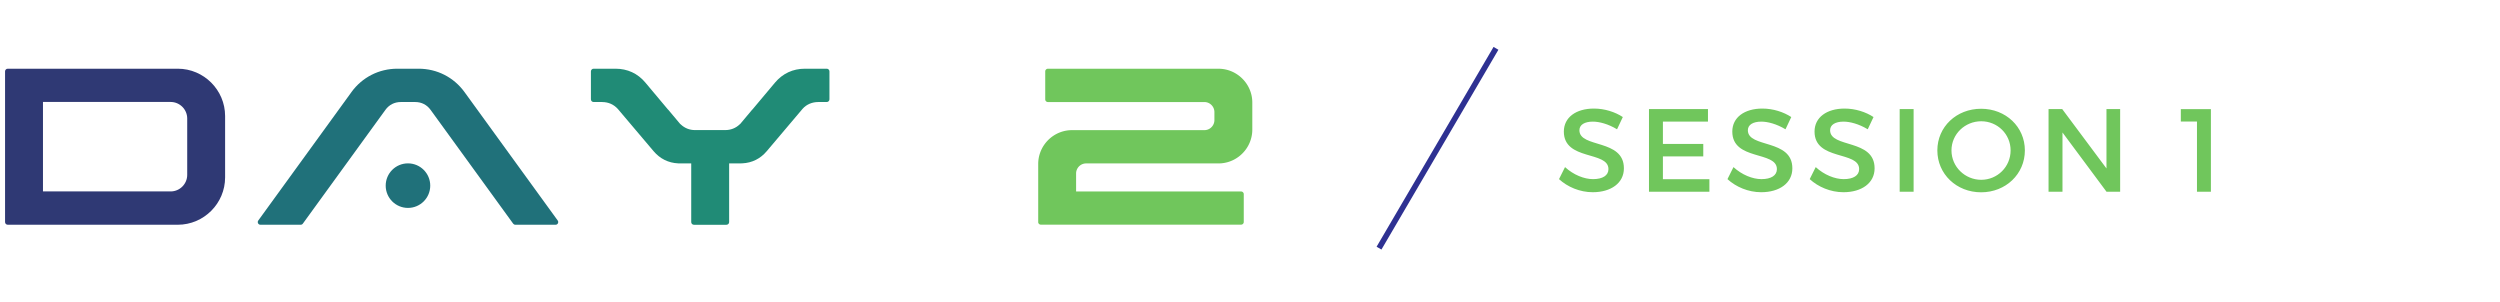 <svg id="Layer_2" data-name="Layer 2" xmlns="http://www.w3.org/2000/svg" viewBox="0 0 890.02 107.57"><defs><style>.cls-5{fill:#70c65c}</style></defs><g id="Layer_1-2" data-name="Layer 1"><path style="fill:none" d="M0 0h890.02v107.57H0z"/><path class="cls-5" d="m577.74 41.66-2.06 4.37c-3.19-1.93-6.38-2.73-8.61-2.73-2.9 0-4.79 1.09-4.79 3.07 0 6.43 15.88 2.98 15.84 13.57 0 5.25-4.62 8.49-11.09 8.49-4.62 0-8.99-1.89-12.01-4.66l2.14-4.28c3.02 2.77 6.81 4.28 9.96 4.28 3.44 0 5.5-1.3 5.5-3.57 0-6.55-15.88-2.9-15.88-13.36 0-5.04 4.33-8.19 10.71-8.19 3.82 0 7.56 1.22 10.29 3.02ZM592.01 43.3v7.94h14.37v4.45h-14.37v8.11h16.55v4.45h-21.51V38.84h21v4.45H592ZM637.71 41.66l-2.06 4.37c-3.19-1.93-6.38-2.73-8.61-2.73-2.9 0-4.79 1.09-4.79 3.07 0 6.43 15.88 2.98 15.84 13.57 0 5.25-4.62 8.49-11.09 8.49-4.62 0-8.99-1.89-12.01-4.66l2.14-4.28c3.02 2.77 6.81 4.28 9.96 4.28 3.44 0 5.5-1.3 5.5-3.57 0-6.55-15.88-2.9-15.88-13.36 0-5.04 4.33-8.19 10.71-8.19 3.82 0 7.56 1.22 10.29 3.02ZM666.99 41.66l-2.06 4.37c-3.19-1.93-6.38-2.73-8.61-2.73-2.9 0-4.79 1.09-4.79 3.07 0 6.43 15.88 2.98 15.84 13.57 0 5.25-4.62 8.49-11.09 8.49-4.62 0-8.99-1.89-12.01-4.66l2.14-4.28c3.02 2.77 6.81 4.28 9.96 4.28 3.44 0 5.5-1.3 5.5-3.57 0-6.55-15.88-2.9-15.88-13.36 0-5.04 4.33-8.19 10.71-8.19 3.82 0 7.56 1.22 10.29 3.02ZM676.3 68.25V38.84h4.96v29.41h-4.96ZM720.87 53.55c0 8.4-6.8 14.91-15.58 14.91s-15.58-6.51-15.58-14.91 6.8-14.83 15.58-14.83 15.58 6.43 15.58 14.83Zm-26.13 0c0 5.84 4.83 10.46 10.59 10.46s10.46-4.62 10.46-10.46-4.71-10.38-10.46-10.38-10.59 4.54-10.59 10.38ZM749.93 68.25l-15.67-21.09v21.09h-4.96V38.84h4.87l15.75 21.13V38.84h4.87v29.41h-4.87ZM782.14 68.25V43.26h-5.75v-4.41h10.71v29.41h-4.96Z"/><path d="M2.75 24.46h60.54c9.27 0 16.85 7.58 16.85 16.85v21.85c0 9.27-7.58 16.85-16.85 16.85H2.75c-.52 0-.95-.43-.95-.95V25.41c0-.52.43-.95.95-.95Zm58.01 43.69c3.23 0 5.89-2.65 5.89-5.89V42.19c0-3.23-2.65-5.89-5.89-5.89H15.3v31.84h45.46Z" style="fill:#2f3974"/><path d="M125.09 32.82c3.85-5.31 9.83-8.36 16.39-8.36h7.53c6.54 0 12.52 3.03 16.36 8.32l33.18 45.72c.21.29.24.66.08.99s-.48.52-.84.52h-14.33c-.31 0-.58-.14-.77-.39l-29.4-40.51c-1.31-1.81-3.23-2.79-5.47-2.79h-5.14c-2.23 0-4.16.98-5.47 2.79l-29.4 40.51c-.18.25-.45.39-.77.39H92.71c-.37 0-.68-.19-.84-.52s-.14-.69.08-.99l33.15-45.68Zm28.08 33.27c0-4.38-3.55-7.93-7.93-7.93s-7.93 3.55-7.93 7.93 3.55 7.93 7.93 7.93 7.93-3.55 7.93-7.93Z" style="fill:#20717a"/><path d="M214.39 36.32h-3.07c-.52 0-.95-.43-.95-.95v-9.96c0-.52.43-.95.95-.95h7.81c4.23 0 7.89 1.67 10.61 4.92l8.02 9.56.03.03c.05.04.1.09.15.14l4.2 5.01.05.03s.09.07.13.11c1.41 1.35 3.17 2.05 5.12 2.05h10.72c1.98 0 3.76-.68 5.19-2.05.04-.04.08-.08.13-.11l.05-.03 4.2-5.01c.04-.05.09-.1.15-.14l.03-.03 7.98-9.51c2.74-3.26 6.4-4.97 10.65-4.97h7.8c.52 0 .95.43.95.95v9.96c0 .52-.43.95-.95.95h-2.99c-2.16 0-4.2.8-5.64 2.44l-12.75 15.07c-2.25 2.66-5.22 4.16-8.71 4.32-.21.01-.43.02-.64.02h-4.03v20.9c0 .52-.43.95-.95.95h-11.6c-.52 0-.95-.43-.95-.95v-20.9h-4.02c-.21 0-.42 0-.63-.01-3.5-.16-6.47-1.66-8.73-4.32l-12.75-15.06c-1.47-1.62-3.39-2.45-5.57-2.45Z" style="fill:#208b76"/><path class="cls-5" d="M369.61 79.04V58.37c0-5.1 3.26-9.66 8.06-11.36 1.28-.45 2.63-.68 3.98-.68h47.12c.4 0 .8-.07 1.18-.2 1.42-.5 2.39-1.86 2.39-3.37V39.9c0-1.96-1.61-3.57-3.57-3.57h-55.71c-.52 0-.95-.43-.95-.95v-9.96c0-.52.43-.95.95-.95h60.73c6.62 0 12.04 5.42 12.04 12.04v9.63c0 5.1-3.25 9.66-8.06 11.36-1.28.45-2.62.68-3.98.68H386.67c-.4 0-.8.07-1.18.2-1.42.5-2.39 1.86-2.39 3.37v6.42h58.74c.52 0 .95.43.95.95v9.91c0 .52-.43.95-.95.95h-71.29a.95.95 0 0 1-.95-.95Z"/><path style="stroke:#2e3192;stroke-miterlimit:10;stroke-width:2px;fill:none" d="m532.58 17.21-41.64 71.13"/></g></svg>